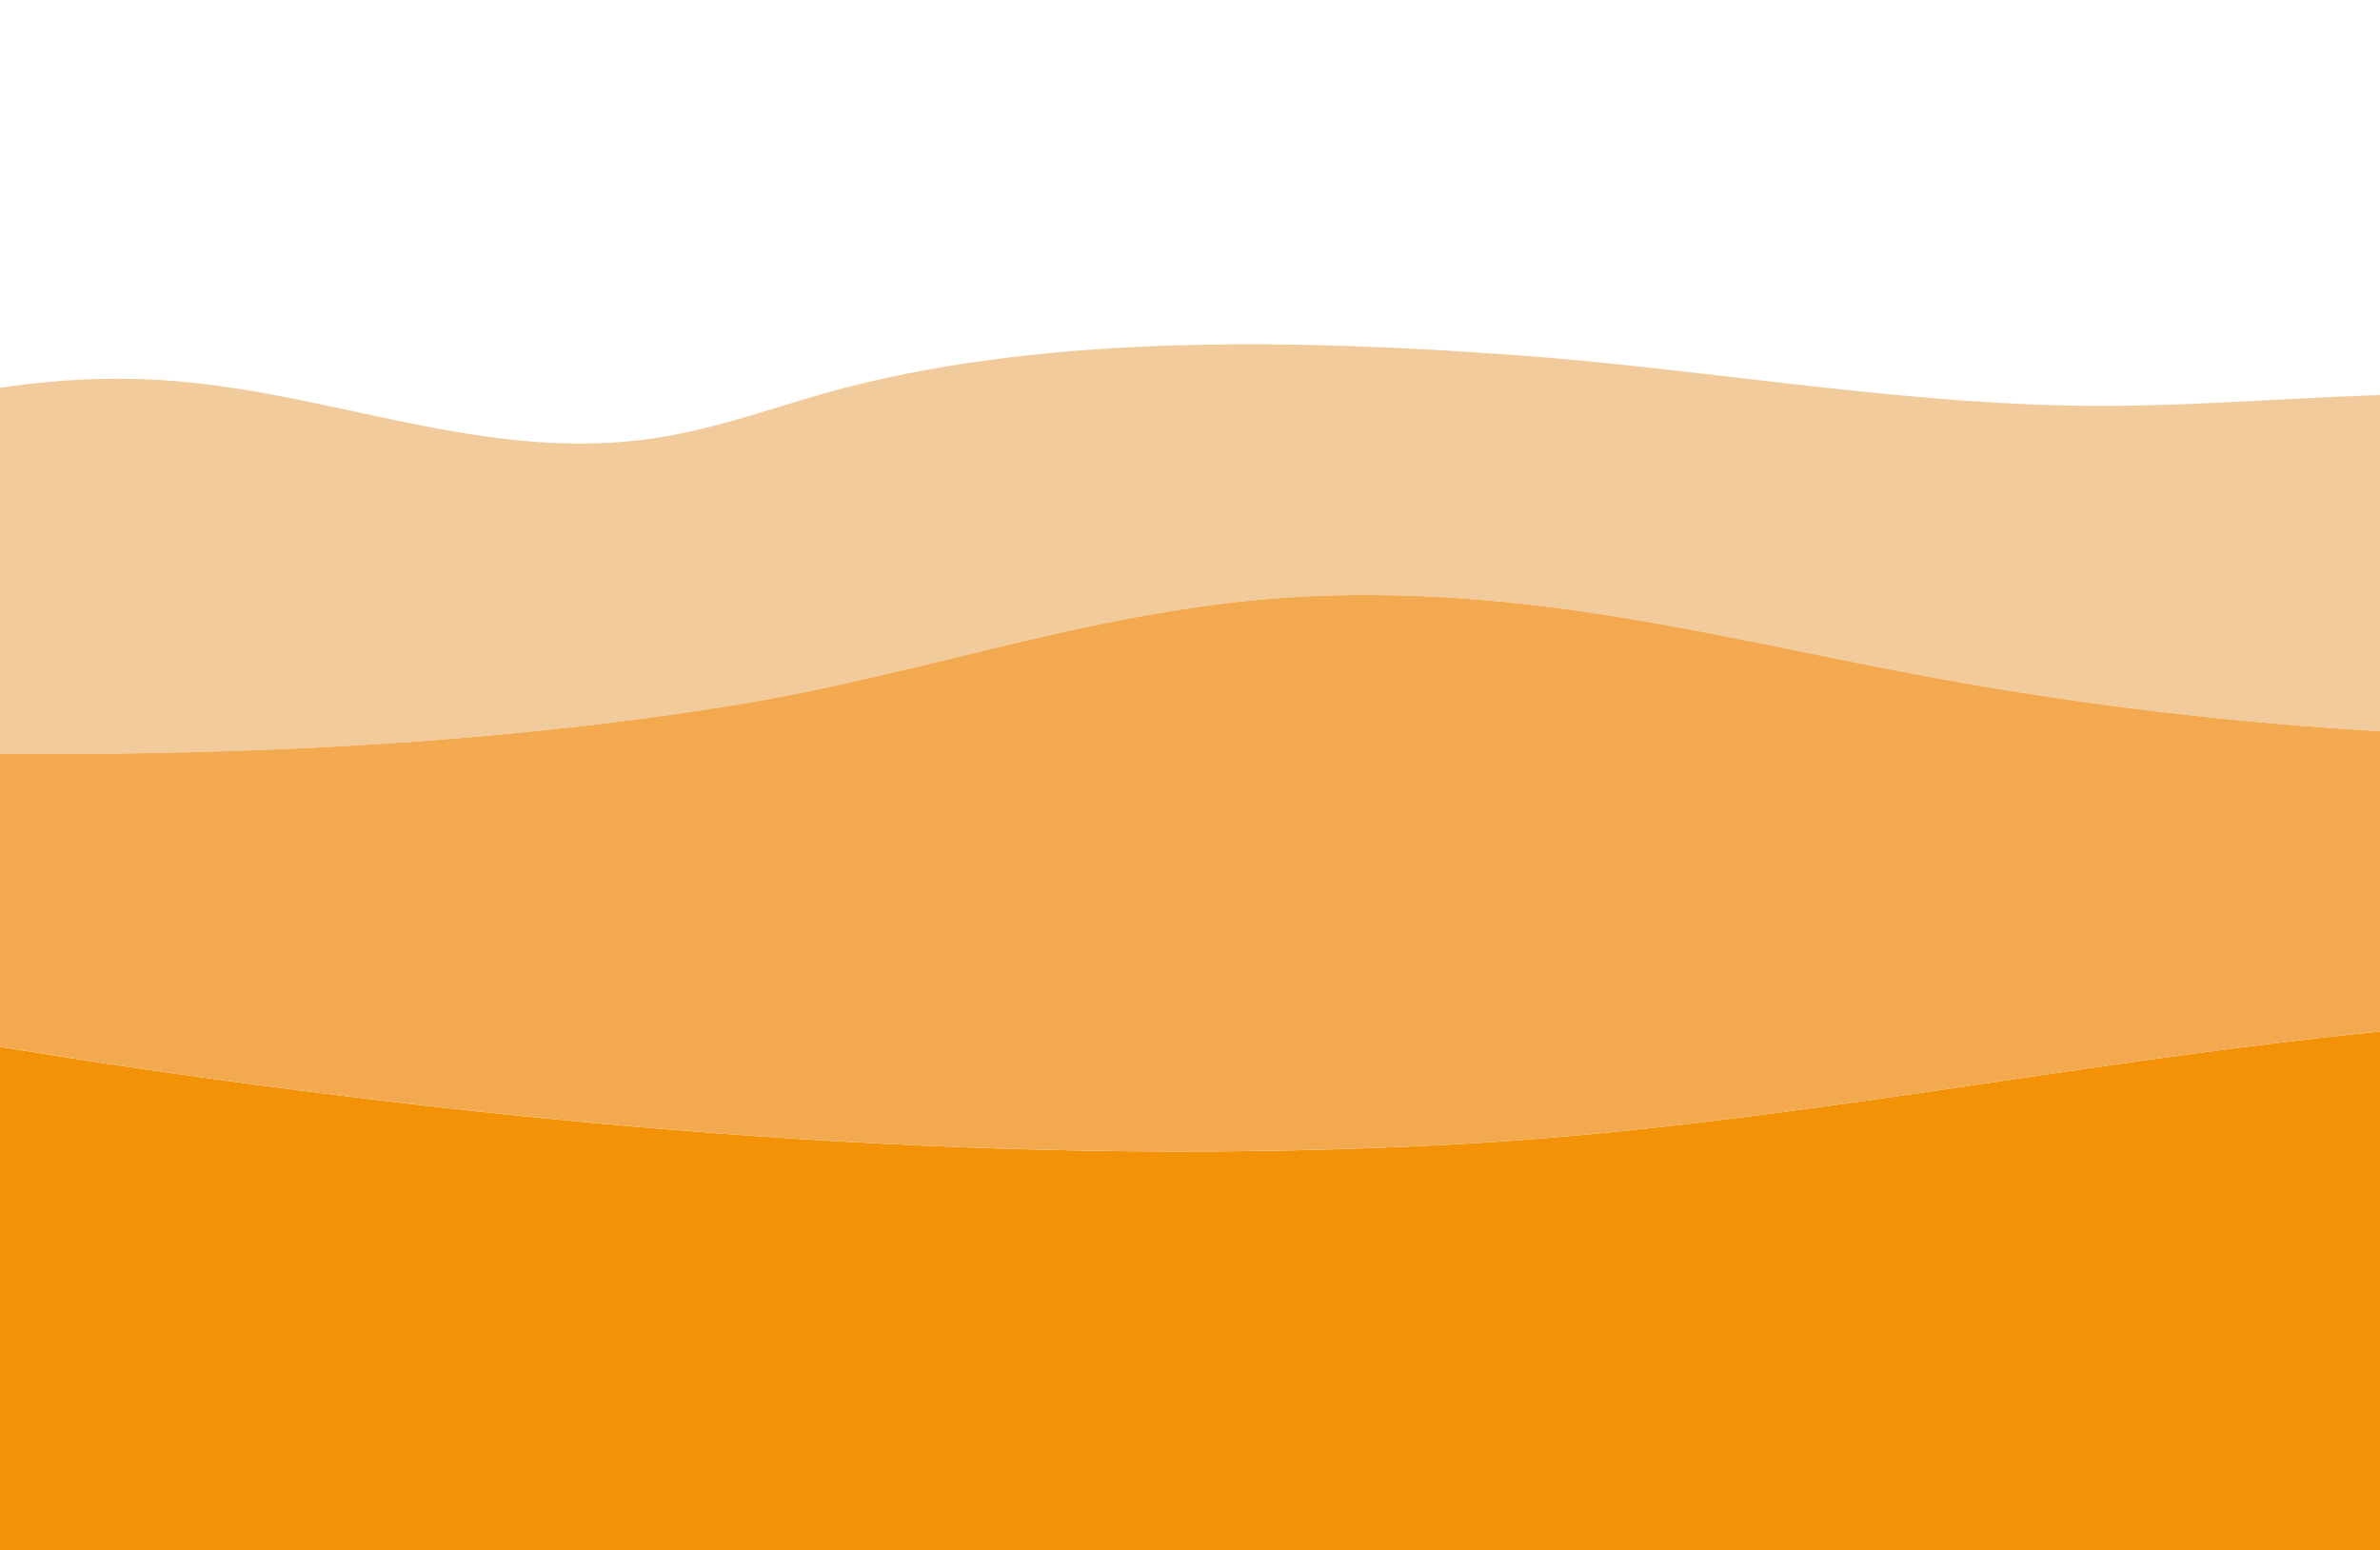 <svg xmlns="http://www.w3.org/2000/svg" id="uuid-4d0bc4c8-7771-4369-b386-c68b834f12f8" viewBox="0 0 880 573.17"><path d="M880,381.37v191.8H0v-186.15c17.01,2.78,34.03,5.47,51.09,7.95,160.19,23.35,328.01,36.98,489.87,27.92,3.53-.2,7.06-.42,10.59-.65,1.76-.12,3.52-.24,5.29-.36,3.53-.24,7.05-.5,10.58-.78h.01c1.76-.14,3.51-.28,5.27-.43,3.53-.29,7.05-.59,10.57-.91,1.76-.16,3.52-.32,5.28-.49h.01c3.51-.33,7.03-.67,10.54-1.03,2.96-.3,5.92-.61,8.88-.92,5.82-.62,11.64-1.27,17.46-1.96,1.19-.14,2.39-.28,3.58-.42,2.32-.27,4.64-.55,6.96-.84,3.5-.42,7.01-.86,10.51-1.31,2.41-.31,4.82-.61,7.23-.93,2.41-.31,4.82-.63,7.23-.95,10.95-1.45,21.89-2.96,32.83-4.52l10.5-1.5c1.75-.25,3.5-.5,5.25-.76,5.47-.79,10.94-1.59,16.41-2.39,9.62-1.41,19.24-2.83,28.87-4.23,4.81-.71,9.63-1.41,14.44-2.1,2.41-.34,4.82-.69,7.22-1.04,4.82-.69,9.63-1.37,14.45-2.05,7.23-1.01,14.46-2.01,21.69-2.97,1.87-.25,3.73-.5,5.6-.74,2.3-.31,4.59-.61,6.89-.9,2.37-.31,4.74-.61,7.11-.91.7-.09,1.41-.18,2.11-.26,1.3-.17,2.61-.33,3.91-.49,2.15-.26,4.3-.53,6.45-.78,1.38-.17,2.75-.33,4.13-.49,2.63-.32,5.26-.62,7.9-.92,2.97-.34,5.95-.67,8.93-.99,1.11-.12,2.23-.24,3.34-.36,2.95-.32,5.9-.62,8.85-.92.72-.07,1.44-.15,2.17-.22Z" style="fill:#f39206;"></path><path d="M880,146.05v124.3c-48.68-2.83-97.33-8.23-146.12-16.44-85.33-14.37-155.04-36.44-244.01-33.68-77.5,2.41-142.9,28.12-217.76,40.36-86.83,14.19-179.84,18.73-272.11,18.14v-135.37c16.33-2.4,33.2-3.77,51.74-3.21,64.62,1.96,121.71,30.39,185.96,22.45,26.69-3.3,49.65-12.76,75.19-19.35,76.62-19.81,167.42-17.69,246.04-12.06,68.95,4.94,137.15,17.38,206.34,18.76,37.4.74,74.4-2.43,111.78-3.79.98-.04,1.97-.07,2.95-.11Z" style="fill:#f2cb9c;"></path><path d="M880,270.35v111.02c-.73.07-1.45.15-2.17.22-2.95.3-5.9.6-8.85.92-1.11.12-2.23.24-3.34.36-2.98.32-5.96.65-8.93.99-2.64.3-5.27.6-7.9.92-1.38.16-2.75.32-4.13.49-2.15.25-4.3.52-6.45.78-1.3.16-2.61.32-3.91.49-.7.08-1.41.17-2.11.26-2.37.3-4.74.6-7.11.91-2.3.29-4.59.59-6.89.9-1.87.24-3.73.49-5.6.74-7.23.96-14.46,1.96-21.69,2.97-4.82.68-9.63,1.36-14.45,2.05-2.4.35-4.81.7-7.22,1.04-4.81.69-9.63,1.39-14.44,2.1-9.63,1.4-19.25,2.82-28.87,4.23-5.47.8-10.94,1.6-16.41,2.39-1.75.26-3.5.51-5.25.76l-10.5,1.5c-10.94,1.56-21.88,3.07-32.83,4.52-2.41.32-4.82.64-7.23.95-2.41.32-4.82.62-7.23.93-3.5.45-7.01.88-10.51,1.31-2.32.29-4.64.57-6.96.84-1.19.14-2.39.28-3.58.42-5.82.69-11.64,1.34-17.46,1.96-2.96.31-5.92.62-8.88.92-3.51.36-7.03.7-10.54,1.03h-.01c-1.76.17-3.52.33-5.28.49-3.52.32-7.04.62-10.57.91-1.76.15-3.51.29-5.27.43h-.01c-3.53.28-7.05.54-10.58.78-1.77.12-3.53.24-5.29.36-3.53.23-7.07.44-10.6.64-161.85,9.06-329.68-4.57-489.87-27.92-17.05-2.49-34.07-5.18-51.08-7.96v-108.27c92.27.59,185.28-3.95,272.11-18.14,74.86-12.24,140.26-37.95,217.76-40.36,88.97-2.76,158.68,19.31,244.01,33.68,48.79,8.21,97.44,13.61,146.12,16.44Z" style="fill:#f2a950;"></path><path d="M551.55,422.24c-3.53.23-7.06.45-10.59.65-161.86,9.06-329.68-4.57-489.87-27.92-17.06-2.48-34.08-5.17-51.09-7.95v-.02c17.01,2.78,34.03,5.47,51.08,7.96,160.19,23.35,328.02,36.98,489.87,27.92,3.53-.2,7.07-.41,10.6-.64Z" style="fill:#f2cb9c;"></path></svg>